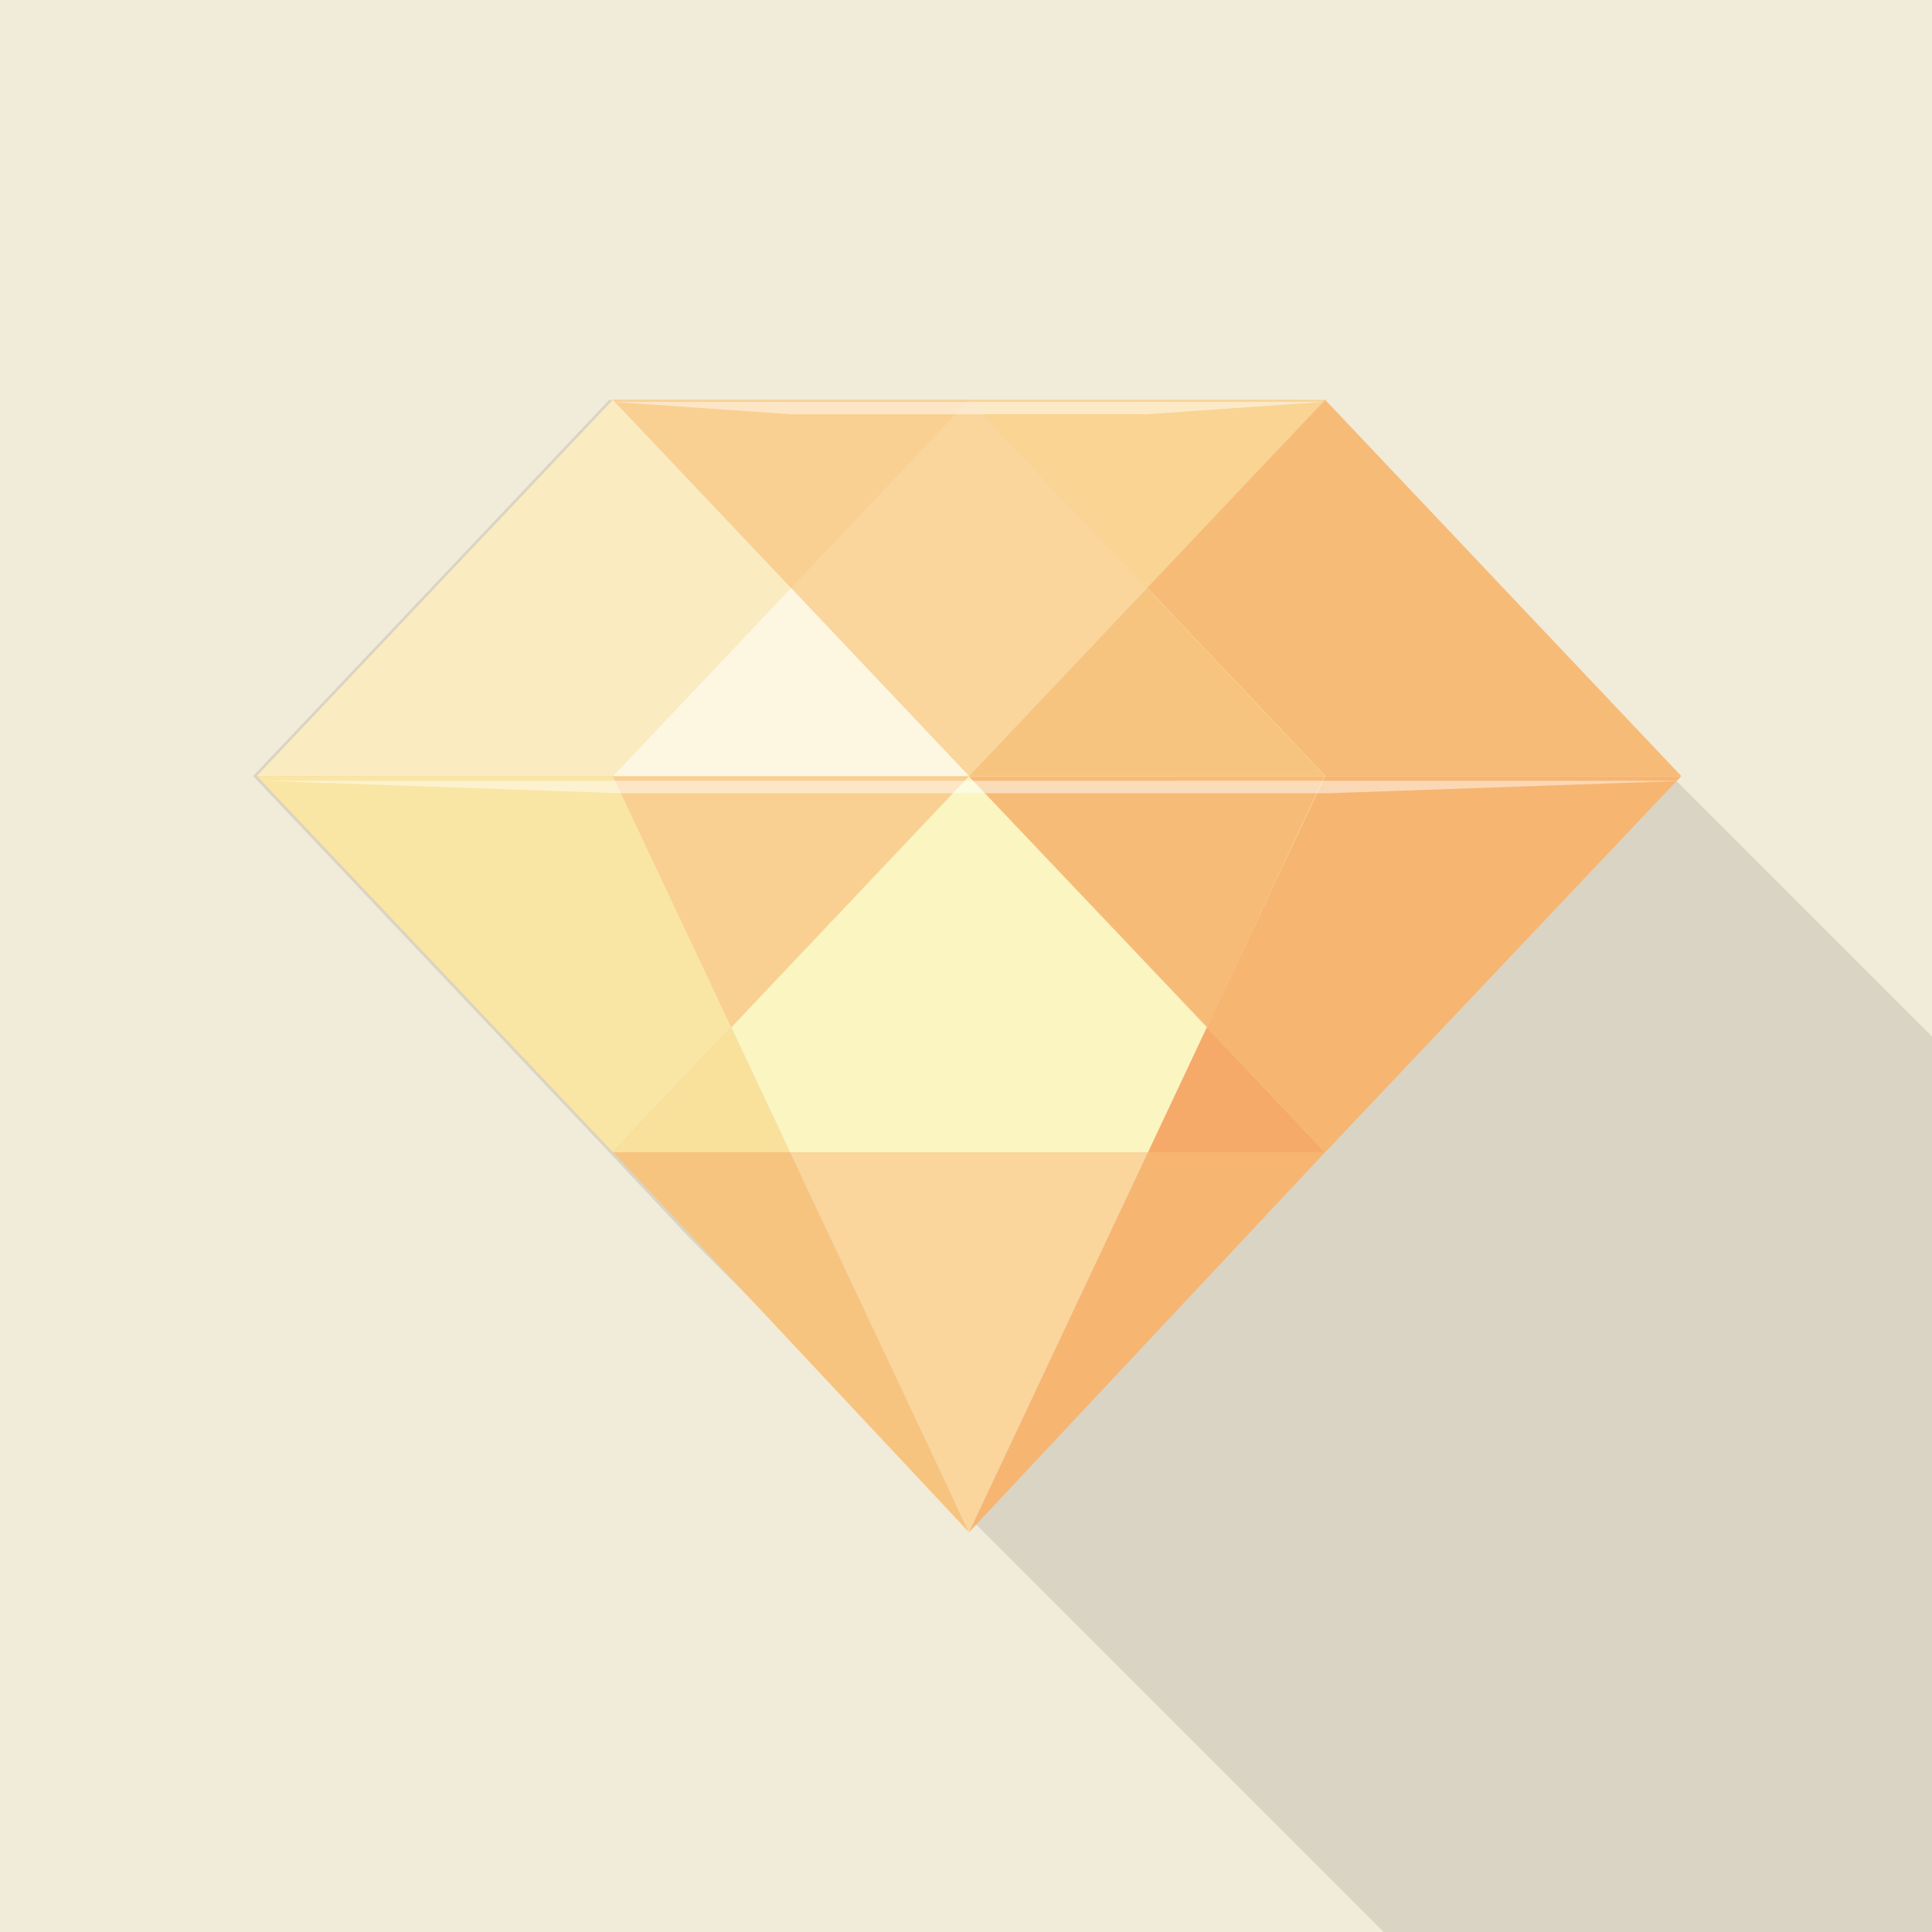 <svg xmlns="http://www.w3.org/2000/svg" xmlns:xlink="http://www.w3.org/1999/xlink" id="_x32_" x="0px" y="0px" viewBox="0 0 512 512" style="enable-background:new 0 0 512 512;" xml:space="preserve"><g>	<rect style="fill:#F1EBD9;" width="512" height="512"></rect>	<polygon style="opacity:0.1;fill:#040000;" points="512,274.688 512,512 366.694,512 257.383,402.688 251.392,396.698   182.374,327.68 161.434,305.356 67.072,205.67 161.434,105.984 343.296,105.984  "></polygon>	<g>		<polygon style="fill:#F7C47F;" points="256.779,406.044 183.358,327.656 162.417,305.333 209.367,305.333 252.375,396.674   "></polygon>		<polygon style="fill:#F9D492;" points="351.191,105.96 350.73,106.473 350.679,106.524 347.812,109.493 303.985,155.829    260.413,109.8 257.239,106.473 256.779,105.96   "></polygon>		<polygon style="fill:#F9D091;" points="256.779,105.96 256.318,106.473 253.143,109.8 209.623,155.829 162.929,106.524    162.878,106.473 162.417,105.96   "></polygon>		<polygon style="fill:#F7B572;" points="304.214,305.354 256.799,406.034 351.166,305.354   "></polygon>		<rect x="351.166" y="305.354" style="fill:#FAF4BA;" width="0" height="0"></rect>		<polygon style="fill:#F5AA6A;" points="351.166,305.354 319.813,272.229 304.214,305.354 351.166,305.354 351.166,305.354   "></polygon>		<polygon style="fill:#F9E19C;" points="162.432,305.354 209.385,305.354 193.785,272.229   "></polygon>		<rect x="398.349" y="186.866" style="fill:#F7C47F;" width="0" height="137.277"></rect>		<polygon style="fill:#F7C47F;" points="351.166,305.354 445.533,205.655 351.166,205.655 319.813,272.229   "></polygon>		<polygon style="fill:#F7B572;" points="351.166,305.354 445.533,205.655 351.166,205.655 319.813,272.229   "></polygon>		<polygon style="fill:#F7C47F;" points="193.802,272.207 162.417,305.333 68.055,205.646 162.417,205.646 163.031,206.926    164.567,210.204   "></polygon>		<polygon style="fill:#F9E6A4;" points="193.802,272.207 162.417,305.333 68.055,205.646 162.417,205.646 163.031,206.926    164.567,210.204   "></polygon>					<rect x="329.711" y="155.805" transform="matrix(0.687 0.726 -0.726 0.687 237.672 -240.604)" style="opacity:0.5;fill:#FBF9D2;" width="137.277" height="0"></rect>					<rect x="329.711" y="155.805" transform="matrix(0.687 0.726 -0.726 0.687 237.672 -240.604)" style="opacity:0.53;fill:#FDFCE7;" width="137.277" height="0"></rect>		<polygon style="fill:#F9D091;" points="351.166,205.655 445.533,205.655 351.166,105.956 303.982,155.805   "></polygon>		<polygon style="opacity:0.5;fill:#FBF9D2;" points="351.166,205.655 445.533,205.655 351.166,105.956 303.982,155.805   "></polygon>		<polygon style="fill:#F7BB78;" points="351.166,205.655 445.533,205.655 351.166,105.956 303.982,155.805   "></polygon>		<polygon style="fill:#F9D091;" points="209.623,155.829 162.417,205.646 68.055,205.646 162.417,105.96 162.878,106.473    162.929,106.524   "></polygon>		<polygon style="opacity:0.5;fill:#FBF9D2;" points="209.623,155.829 162.417,205.646 68.055,205.646 162.417,105.96    162.878,106.473 162.929,106.524   "></polygon>		<polygon style="opacity:0.3;fill:#FDFCE7;" points="209.623,155.829 162.417,205.646 68.055,205.646 162.417,105.96    162.878,106.473 162.929,106.524   "></polygon>		<polygon style="fill:#F9D091;" points="256.799,205.655 303.982,155.805 256.799,105.956 209.616,155.805   "></polygon>		<polygon style="opacity:0.1;fill:#FFFFFF;" points="256.799,205.655 303.982,155.805 256.799,105.956 209.616,155.805   "></polygon>		<polygon style="fill:#F9D091;" points="209.385,305.354 256.799,406.034 256.799,406.034 304.214,305.354   "></polygon>		<polygon style="opacity:0.1;fill:#FFFFFF;" points="209.385,305.354 256.799,406.034 256.799,406.034 304.214,305.354   "></polygon>		<polygon style="fill:#FAF4BA;" points="256.799,205.655 193.785,272.229 209.385,305.354 304.214,305.354 319.813,272.229   "></polygon>		<polygon style="opacity:0.1;fill:#FFFFFF;" points="256.799,205.655 193.785,272.229 209.385,305.354 304.214,305.354    319.813,272.229   "></polygon>		<polygon style="fill:#F9D091;" points="351.166,205.655 256.799,205.655 319.813,272.229   "></polygon>		<polygon style="opacity:0.5;fill:#FBF9D2;" points="351.166,205.655 256.799,205.655 319.813,272.229   "></polygon>		<polygon style="fill:#F7BB78;" points="351.063,205.643 256.693,205.667 319.92,272.223   "></polygon>		<polygon style="fill:#F9D091;" points="162.432,205.655 193.785,272.229 256.799,205.655   "></polygon>		<polygon style="opacity:0.5;fill:#FBF9D2;" points="162.432,205.655 193.785,272.229 256.799,205.655   "></polygon>		<polygon style="fill:#F9D091;" points="162.432,205.655 193.785,272.229 256.799,205.655   "></polygon>		<polygon style="fill:#F9D091;" points="303.982,155.805 256.799,205.655 351.166,205.655   "></polygon>		<polygon style="opacity:0.5;fill:#FBF9D2;" points="303.982,155.805 256.799,205.655 351.166,205.655   "></polygon>		<polygon style="opacity:0.53;fill:#FDFCE7;" points="303.982,155.805 256.799,205.655 351.166,205.655   "></polygon>		<polygon style="fill:#F7C47F;" points="303.982,155.805 256.799,205.655 351.166,205.655   "></polygon>		<polygon style="fill:#F9D091;" points="209.616,155.805 162.432,205.655 256.799,205.655   "></polygon>		<polygon style="opacity:0.5;fill:#FBF9D2;" points="209.616,155.805 162.432,205.655 256.799,205.655   "></polygon>		<polygon style="opacity:0.53;fill:#FDFCE7;" points="209.616,155.805 162.432,205.655 256.799,205.655   "></polygon>		<polygon style="opacity:0.4;fill:#FFFFFF;" points="209.616,155.805 162.432,205.655 256.799,205.655   "></polygon>		<polygon style="opacity:0.48;fill:#FFFFFF;" points="256.799,106.489 162.432,106.489 209.616,109.784 303.982,109.784    351.166,106.489   "></polygon>		<polygon style="opacity:0.48;fill:#FFFFFF;" points="258.072,206.92 70.225,206.923 164.148,210.217 351.996,210.214    445.919,206.918   "></polygon>	</g></g></svg>